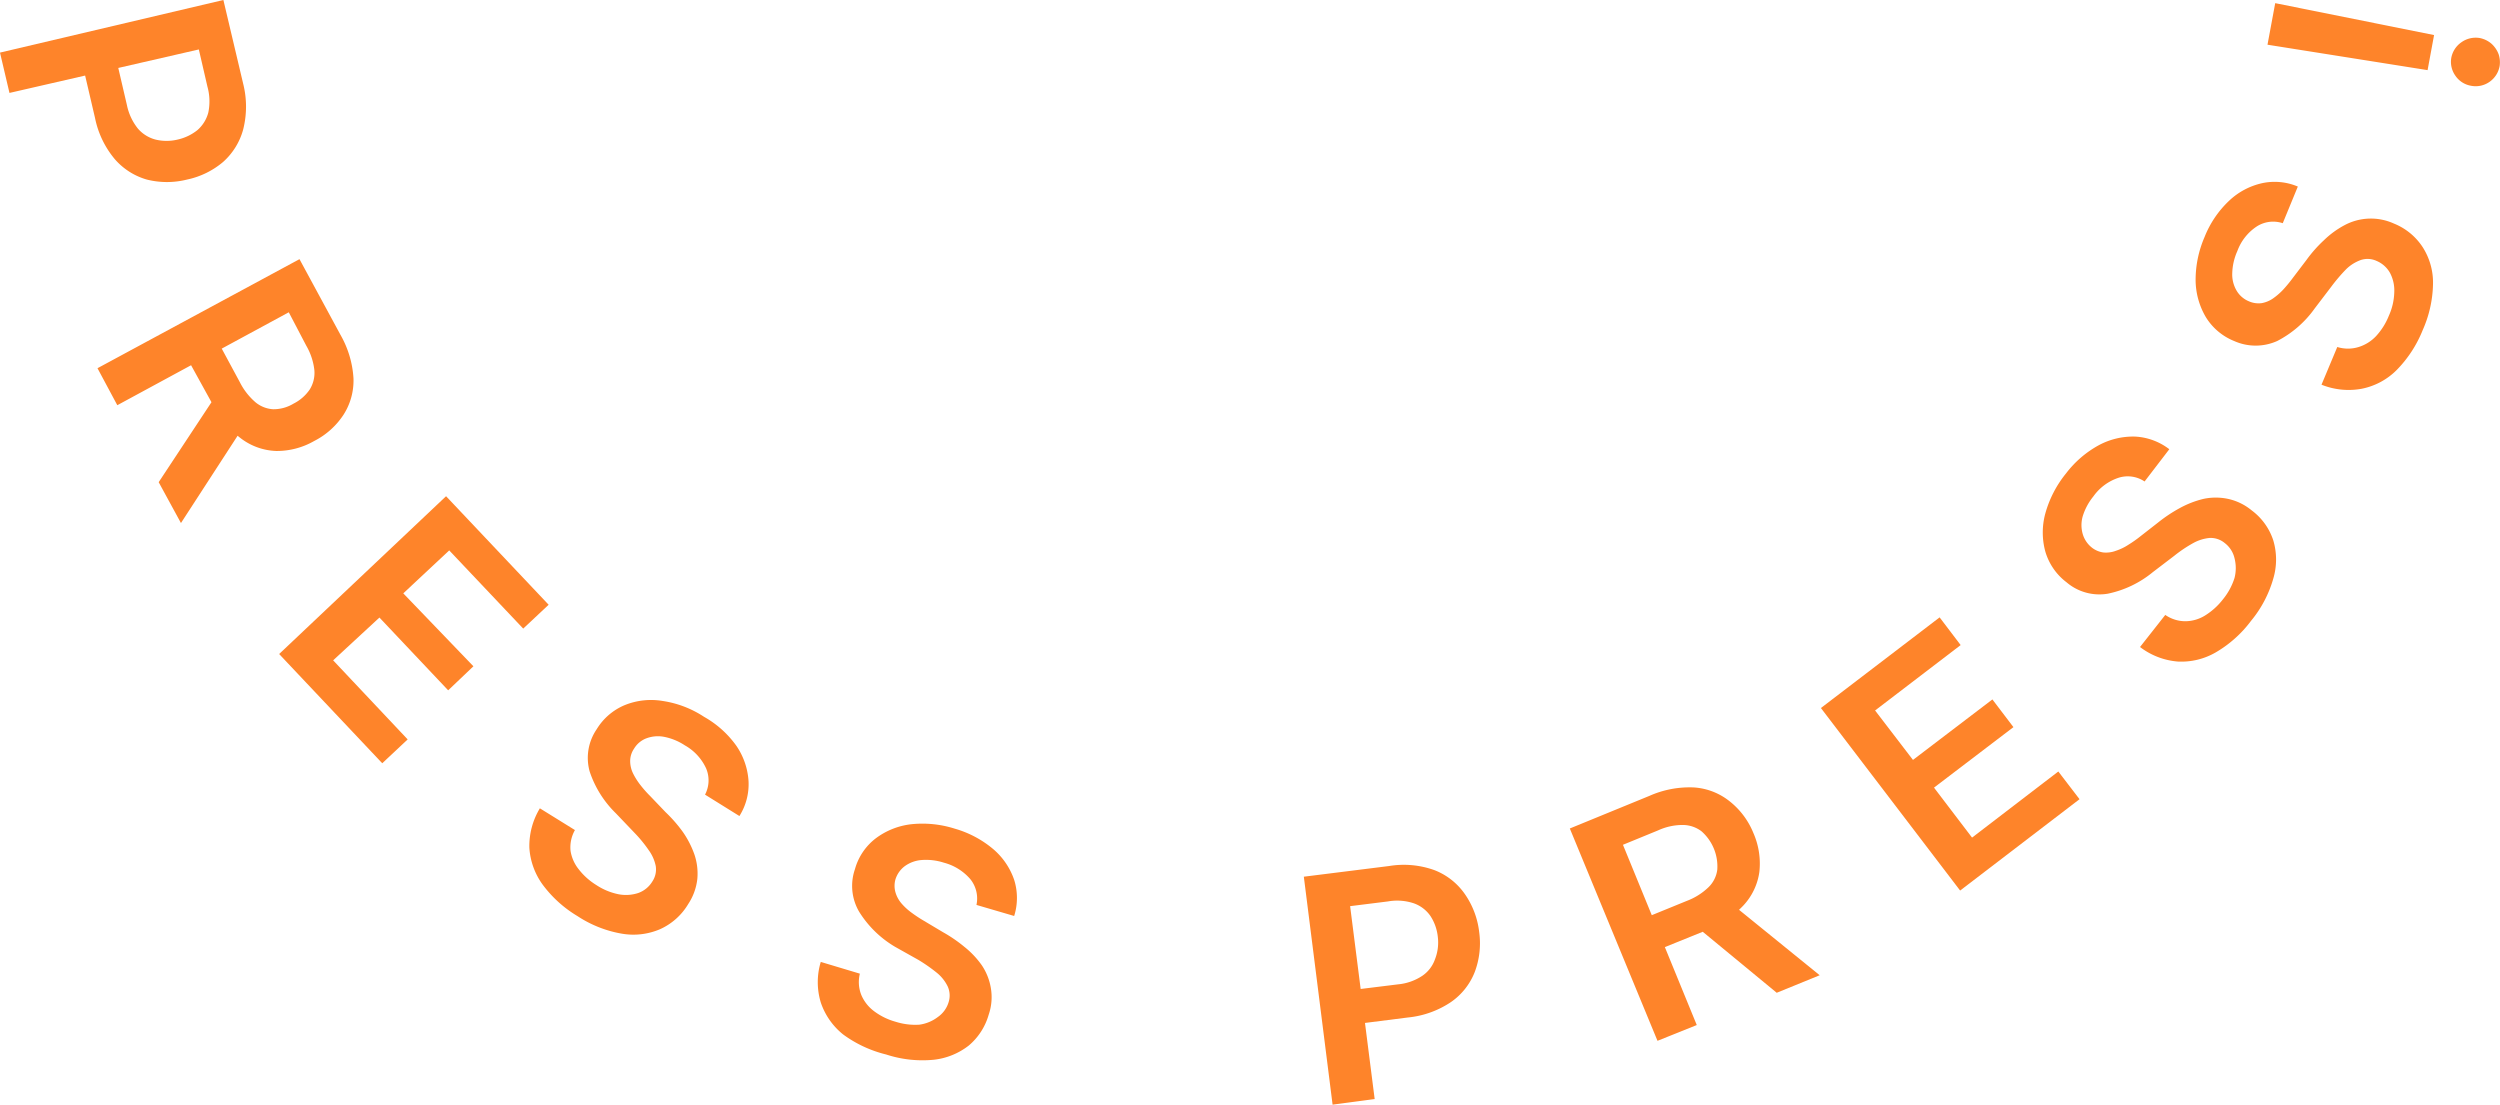 <svg xmlns="http://www.w3.org/2000/svg" viewBox="0 0 142.58 63"><defs><style>.cls-1{fill:#fe842a;}</style></defs><g id="レイヤー_2" data-name="レイヤー 2"><g id="レイヤー_2-2" data-name="レイヤー 2"><path class="cls-1" d="M0,3,12.74,0l1.13,4.78a5.33,5.33,0,0,1,0,2.6,3.82,3.82,0,0,1-1.15,1.86,4.67,4.67,0,0,1-2.05,1,4.71,4.71,0,0,1-2.3,0A3.8,3.8,0,0,1,6.55,9.08,5.27,5.27,0,0,1,5.42,6.73L4.68,3.56l1.89-.44L7.24,6a3.16,3.16,0,0,0,.63,1.34,2,2,0,0,0,1,.62,2.69,2.69,0,0,0,1.26,0,2.77,2.77,0,0,0,1.13-.54,2,2,0,0,0,.62-1,3.14,3.14,0,0,0-.05-1.48l-.49-2.12L.54,5.3Z"/><path class="cls-1" d="M5.56,21l11.52-6.22,2.34,4.32a5.67,5.67,0,0,1,.74,2.48,3.61,3.61,0,0,1-.56,2.06,4.35,4.35,0,0,1-1.68,1.51,4.28,4.28,0,0,1-2.17.57,3.53,3.53,0,0,1-2-.71,5.6,5.6,0,0,1-1.65-2L10.44,20,12.17,19l1.51,2.8a3.71,3.71,0,0,0,.9,1.15,1.74,1.74,0,0,0,1,.39,2.2,2.2,0,0,0,1.16-.32,2.44,2.44,0,0,0,.92-.8,1.79,1.79,0,0,0,.27-1.1,3.57,3.57,0,0,0-.46-1.4l-1-1.91L6.69,23.11ZM14,24.16l-3.68,5.67L9.05,27.5l3.71-5.62Z"/><path class="cls-1" d="M15.92,37.3l9.52-9,5.85,6.19-1.45,1.36-4.22-4.46L23,33.84,27,38l-1.44,1.37-3.92-4.15L19,37.66l4.25,4.51L21.8,43.53Z"/><path class="cls-1" d="M40.21,45.32a1.75,1.75,0,0,0,.06-1.5,2.89,2.89,0,0,0-1.21-1.31,3.31,3.31,0,0,0-1.2-.49,1.88,1.88,0,0,0-1,.09,1.39,1.39,0,0,0-.7.59,1.25,1.25,0,0,0-.22.7,1.62,1.62,0,0,0,.16.7,3.86,3.86,0,0,0,.43.68,6.57,6.57,0,0,0,.55.62l.88.92a8,8,0,0,1,1,1.15,5.33,5.33,0,0,1,.65,1.28,3.4,3.4,0,0,1,.16,1.38,3.24,3.24,0,0,1-.52,1.43A3.57,3.57,0,0,1,37.63,53a3.86,3.86,0,0,1-2.16.25,6.63,6.63,0,0,1-2.53-1,6.83,6.83,0,0,1-2-1.81,4,4,0,0,1-.75-2.1,4.16,4.16,0,0,1,.6-2.24l2,1.24a2,2,0,0,0-.25,1.19A2.23,2.23,0,0,0,33,49.57a3.75,3.75,0,0,0,1,.9,3.59,3.59,0,0,0,1.27.53,2.24,2.24,0,0,0,1.13-.07,1.54,1.54,0,0,0,.8-.65,1.24,1.24,0,0,0,.2-.88,2.31,2.31,0,0,0-.4-.91,7.55,7.55,0,0,0-.82-1l-1.06-1.11A5.94,5.94,0,0,1,33.63,44a2.89,2.89,0,0,1,.4-2.41,3.41,3.41,0,0,1,1.61-1.38,4,4,0,0,1,2.17-.23,5.85,5.85,0,0,1,2.34.9A5.68,5.68,0,0,1,42,42.54a4,4,0,0,1,.69,2,3.4,3.4,0,0,1-.52,2Z"/><path class="cls-1" d="M55.69,51.61a1.76,1.76,0,0,0-.35-1.47,3,3,0,0,0-1.51-.94,3.31,3.31,0,0,0-1.28-.15,1.87,1.87,0,0,0-.95.35,1.5,1.5,0,0,0-.53.75,1.34,1.34,0,0,0,0,.74,1.69,1.69,0,0,0,.34.63,3.38,3.38,0,0,0,.59.54,7.66,7.66,0,0,0,.7.46l1.09.65A8.2,8.2,0,0,1,55,54a5.09,5.09,0,0,1,1,1.06,3.3,3.3,0,0,1,.51,1.29,3.07,3.07,0,0,1-.12,1.51,3.59,3.59,0,0,1-1.14,1.77,3.94,3.94,0,0,1-2,.81,6.64,6.64,0,0,1-2.71-.3A6.94,6.94,0,0,1,48.09,59a3.94,3.94,0,0,1-1.28-1.83,4,4,0,0,1,0-2.31l2.23.67a2,2,0,0,0,.08,1.21,2.24,2.24,0,0,0,.73.93,3.66,3.66,0,0,0,1.22.6,3.71,3.71,0,0,0,1.36.17A2.23,2.23,0,0,0,53.49,58a1.58,1.58,0,0,0,.61-.84,1.25,1.25,0,0,0-.05-.9,2.29,2.29,0,0,0-.62-.78,9.19,9.19,0,0,0-1.06-.74L51.05,54A6,6,0,0,1,49,52a2.91,2.91,0,0,1-.24-2.43,3.33,3.33,0,0,1,1.19-1.76,4.16,4.16,0,0,1,2-.8,6.08,6.08,0,0,1,2.5.25,5.92,5.92,0,0,1,2.2,1.17,4,4,0,0,1,1.19,1.75,3.44,3.44,0,0,1,0,2.06Z"/><path class="cls-1" d="M76,63,74.36,50l4.87-.61a5.15,5.15,0,0,1,2.59.24A3.77,3.77,0,0,1,83.55,51a4.73,4.73,0,0,1,.81,2.15,4.65,4.65,0,0,1-.25,2.28,3.73,3.73,0,0,1-1.36,1.72,5.33,5.33,0,0,1-2.46.88l-3.23.41-.24-1.94,2.91-.36a3,3,0,0,0,1.39-.49,1.89,1.89,0,0,0,.72-.94A2.62,2.62,0,0,0,82,53.42a2.68,2.68,0,0,0-.42-1.18,1.94,1.94,0,0,0-.94-.72,3,3,0,0,0-1.48-.11L77,51.68l1.4,11Z"/><path class="cls-1" d="M94.53,59.36l-5-12.11,4.54-1.86a5.64,5.64,0,0,1,2.55-.48,3.64,3.64,0,0,1,2,.77A4.42,4.42,0,0,1,100,47.51a4.34,4.34,0,0,1,.34,2.22,3.52,3.52,0,0,1-.92,1.92,5.78,5.78,0,0,1-2.16,1.43L94,54.4l-.74-1.82,2.94-1.2a3.62,3.62,0,0,0,1.24-.78,1.69,1.69,0,0,0,.5-1,2.67,2.67,0,0,0-.9-2.19A1.78,1.78,0,0,0,96,47.05a3.37,3.37,0,0,0-1.44.31l-2,.82,4.21,10.28Zm4-8,5.25,4.26-2.45,1-5.19-4.28Z"/><path class="cls-1" d="M111.79,50.79l-7.94-10.41,6.77-5.17,1.2,1.58-4.88,3.73,2.16,2.82,4.53-3.45,1.2,1.58-4.53,3.45,2.17,2.85L117.39,44l1.21,1.58Z"/><path class="cls-1" d="M122.31,27.46a1.72,1.72,0,0,0-1.49-.21,2.86,2.86,0,0,0-1.43,1.06,3.36,3.36,0,0,0-.61,1.14,1.83,1.83,0,0,0,0,1,1.54,1.54,0,0,0,.51.77,1.36,1.36,0,0,0,.68.29,1.61,1.61,0,0,0,.71-.1,3,3,0,0,0,.72-.35,6.87,6.87,0,0,0,.68-.48l1-.78a8.47,8.47,0,0,1,1.25-.83,5.45,5.45,0,0,1,1.35-.52,3.38,3.38,0,0,1,1.38,0,3.18,3.18,0,0,1,1.36.66,3.47,3.47,0,0,1,1.23,1.71,3.83,3.83,0,0,1,0,2.18,6.64,6.64,0,0,1-1.27,2.41,6.76,6.76,0,0,1-2,1.79,3.91,3.91,0,0,1-2.17.53,4.08,4.08,0,0,1-2.16-.83l1.44-1.83a2,2,0,0,0,1.16.36,2.16,2.16,0,0,0,1.13-.34,3.86,3.86,0,0,0,1-.91,3.67,3.67,0,0,0,.66-1.22,2.27,2.27,0,0,0,0-1.12,1.52,1.52,0,0,0-.56-.87,1.26,1.26,0,0,0-.86-.29,2.42,2.42,0,0,0-.95.3,7.72,7.72,0,0,0-1.07.72l-1.22.93a5.92,5.92,0,0,1-2.57,1.23,2.88,2.88,0,0,1-2.35-.65,3.39,3.39,0,0,1-1.21-1.75,4.13,4.13,0,0,1,0-2.18A6.27,6.27,0,0,1,117.83,27a5.89,5.89,0,0,1,1.89-1.62,4.13,4.13,0,0,1,2.07-.48,3.5,3.5,0,0,1,1.93.72Z"/><path class="cls-1" d="M130.19,12.73a1.73,1.73,0,0,0-1.49.19,2.85,2.85,0,0,0-1.1,1.4,3.27,3.27,0,0,0-.29,1.26,1.81,1.81,0,0,0,.25,1,1.45,1.45,0,0,0,.69.6,1.36,1.36,0,0,0,.73.11,1.63,1.63,0,0,0,.67-.28,3.68,3.68,0,0,0,.6-.53,8.34,8.34,0,0,0,.53-.65l.76-1a7.57,7.57,0,0,1,1-1.13,5.15,5.15,0,0,1,1.16-.85,3.18,3.18,0,0,1,2.83-.1,3.53,3.53,0,0,1,1.63,1.33,3.75,3.75,0,0,1,.6,2.09,6.77,6.77,0,0,1-.59,2.66,6.91,6.91,0,0,1-1.47,2.26,3.88,3.88,0,0,1-2,1.08,4.13,4.13,0,0,1-2.3-.23l.9-2.15a2.05,2.05,0,0,0,1.22,0,2.29,2.29,0,0,0,1-.63,3.76,3.76,0,0,0,.72-1.15,3.46,3.46,0,0,0,.31-1.34,2.15,2.15,0,0,0-.24-1.1,1.58,1.58,0,0,0-.77-.69,1.23,1.23,0,0,0-.9-.05,2.3,2.3,0,0,0-.84.53,9.83,9.83,0,0,0-.85,1l-.93,1.22a6,6,0,0,1-2.15,1.87,3,3,0,0,1-2.45,0,3.37,3.37,0,0,1-1.62-1.37,4.21,4.21,0,0,1-.58-2.11,6.16,6.16,0,0,1,.51-2.45,5.77,5.77,0,0,1,1.4-2.07,4,4,0,0,1,1.87-1,3.39,3.39,0,0,1,2.05.19Z"/><path class="cls-1" d="M129.76.18,138.82,2l-.37,2-9.13-1.45Zm12.8,3.58a1.39,1.39,0,0,1-.58.91,1.37,1.37,0,0,1-1.06.22,1.35,1.35,0,0,1-.89-.58,1.36,1.36,0,0,1-.23-1,1.39,1.39,0,0,1,.58-.9,1.4,1.4,0,0,1,1.05-.24,1.46,1.46,0,0,1,.66.32,1.53,1.53,0,0,1,.41.6A1.46,1.46,0,0,1,142.56,3.76Z"/></g></g></svg>